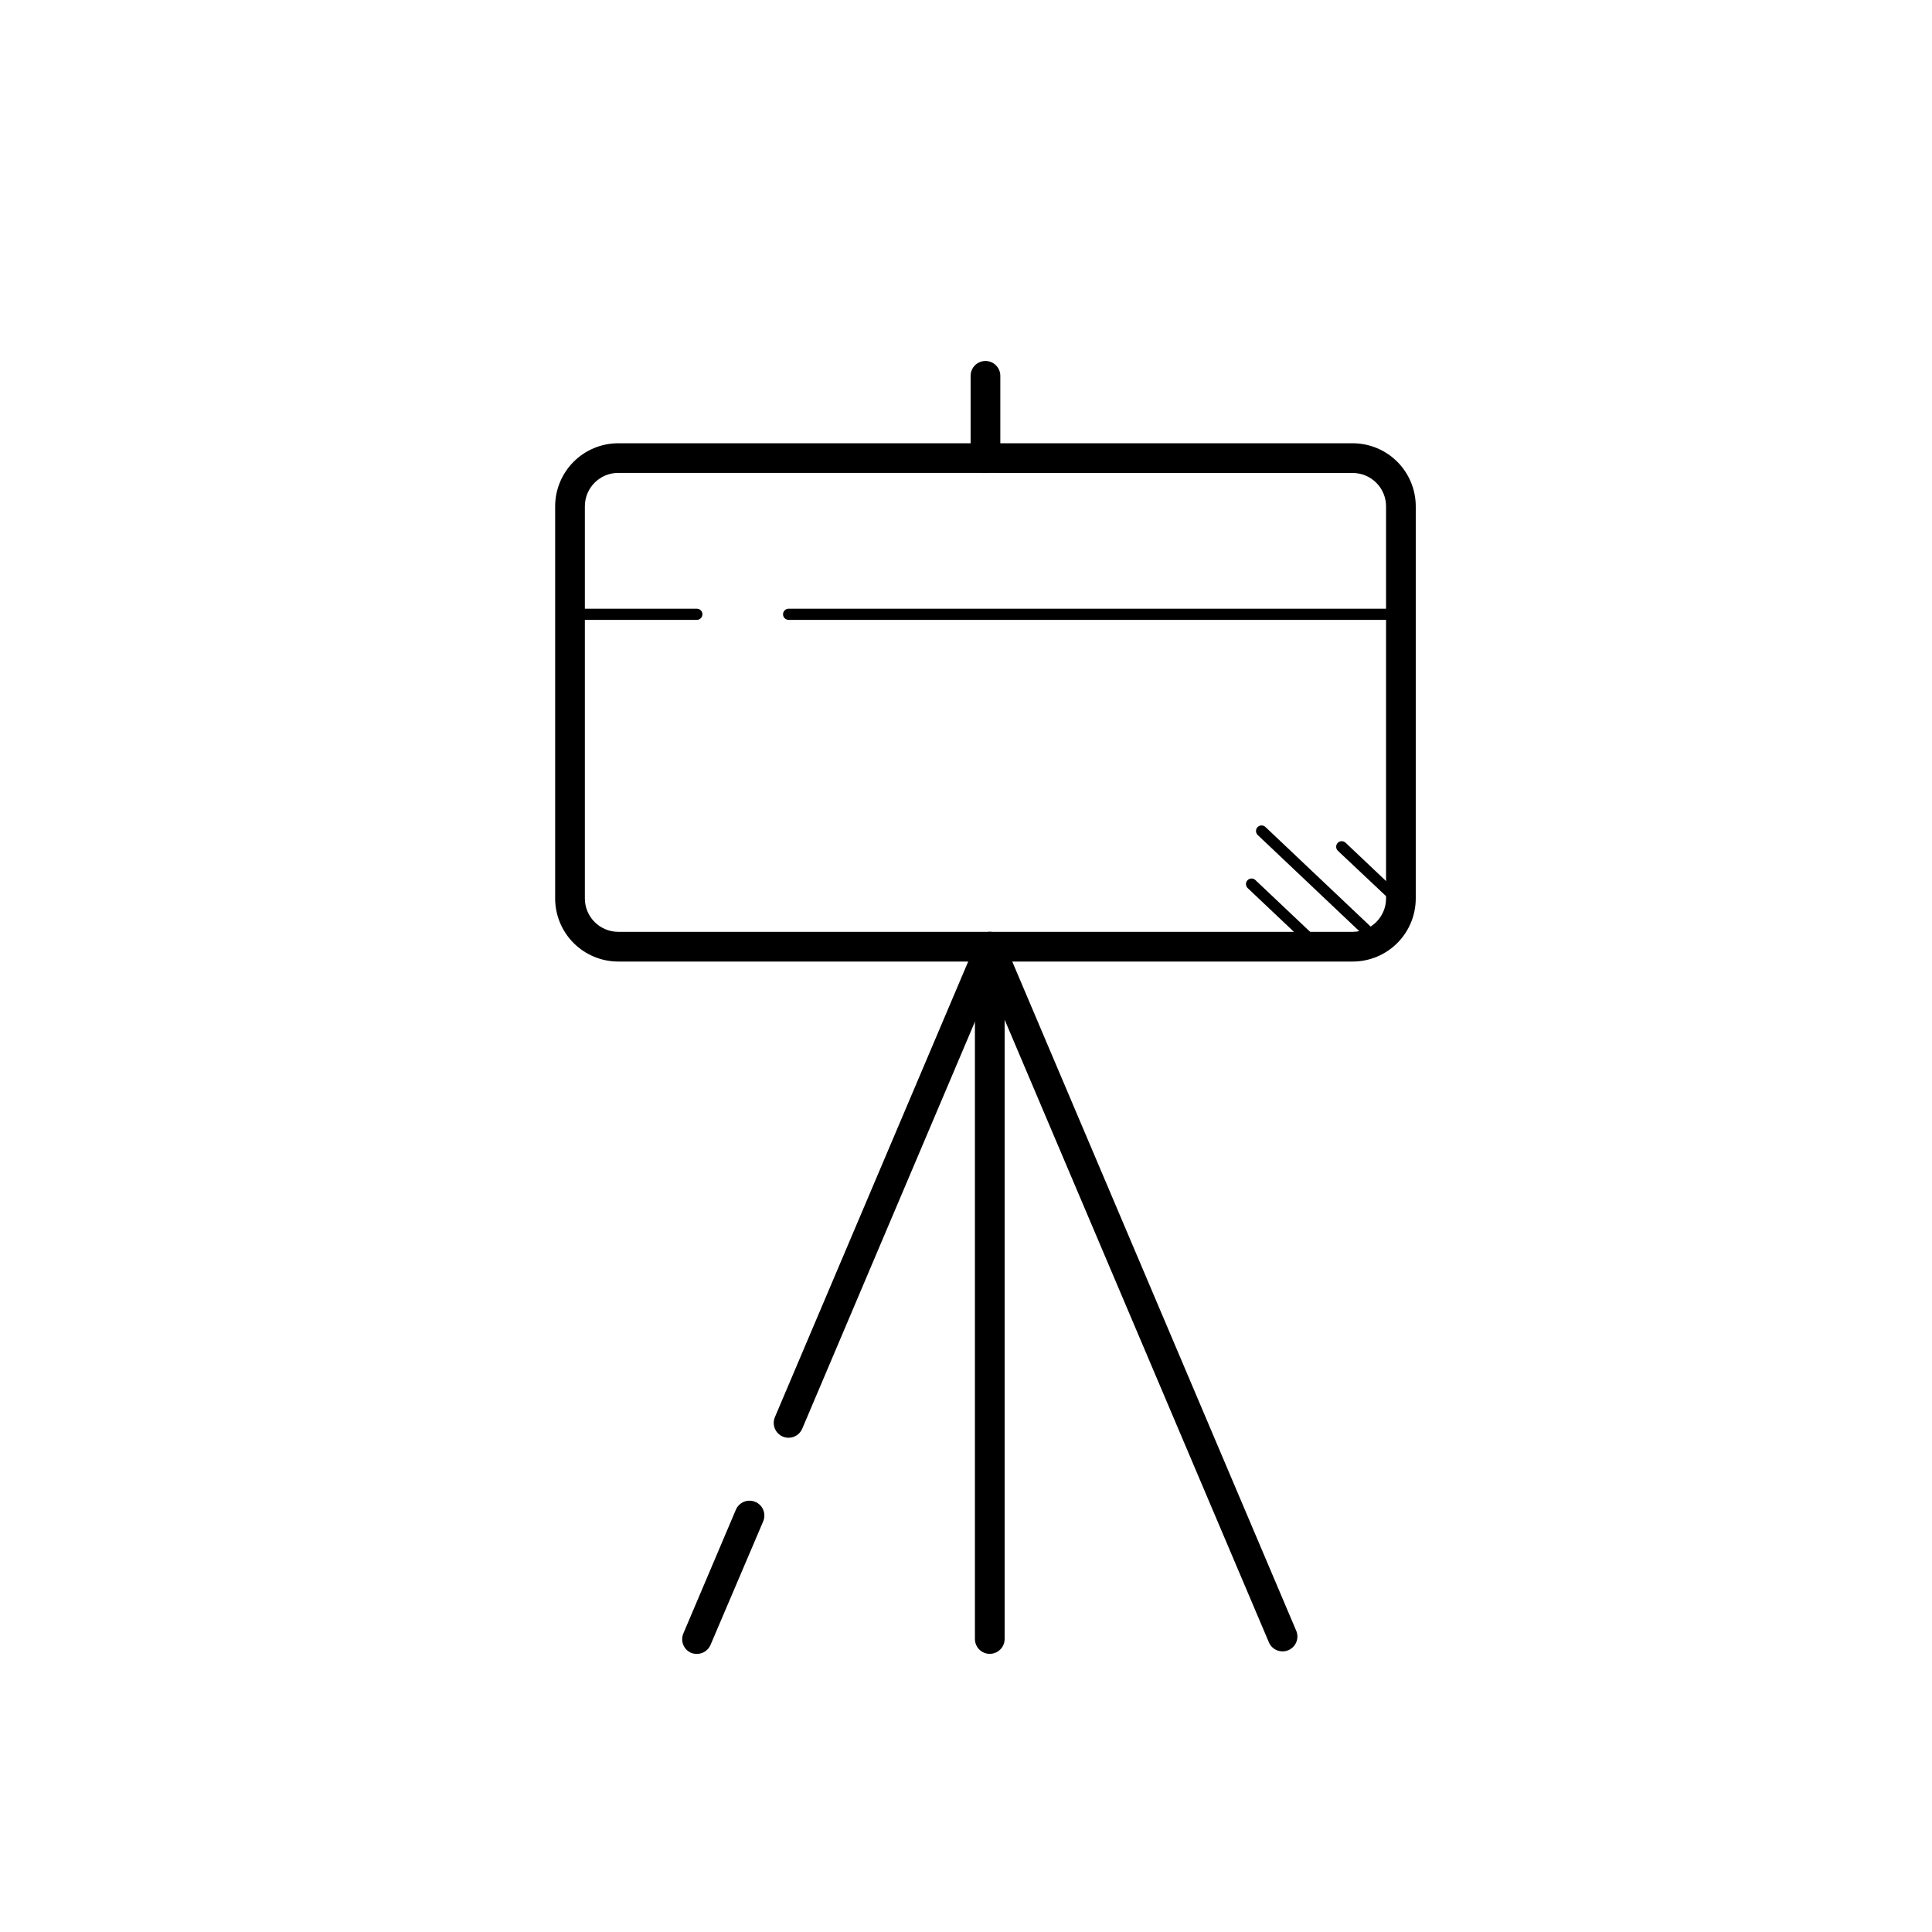 <?xml version="1.0" encoding="UTF-8"?>
<!-- Uploaded to: SVG Repo, www.svgrepo.com, Generator: SVG Repo Mixer Tools -->
<svg fill="#000000" width="800px" height="800px" version="1.1" viewBox="144 144 512 512" xmlns="http://www.w3.org/2000/svg">
 <g>
  <path d="m502.46 398.82h-194.61c-4.438 0-8.691-1.762-11.828-4.898s-4.902-7.391-4.902-11.828v-103.9c0-4.434 1.766-8.691 4.902-11.828s7.391-4.898 11.828-4.898h194.61c4.438 0 8.691 1.762 11.832 4.898 3.137 3.137 4.898 7.394 4.898 11.828v103.89c0.004 4.441-1.758 8.699-4.898 11.836-3.137 3.141-7.391 4.902-11.832 4.902zm-194.61-129.5c-4.891 0-8.855 3.965-8.855 8.855v103.91c0 4.894 3.965 8.859 8.855 8.859h194.61c4.894 0 8.859-3.965 8.859-8.859v-103.89c0-4.891-3.965-8.855-8.859-8.855z"/>
  <path d="m328.67 582.3c-0.508 0.004-1.012-0.086-1.484-0.266-0.965-0.406-1.723-1.18-2.117-2.152-0.391-0.969-0.379-2.051 0.031-3.012l13.875-32.688-0.004-0.004c0.395-0.984 1.168-1.77 2.144-2.176 0.977-0.406 2.078-0.402 3.055 0.012 0.973 0.414 1.742 1.203 2.125 2.191 0.387 0.988 0.355 2.09-0.078 3.055l-13.914 32.637c-0.617 1.461-2.051 2.406-3.633 2.402z"/>
  <path d="m352.98 525.02c-0.531 0-1.051-0.105-1.535-0.312-2-0.852-2.934-3.156-2.086-5.156l53.324-125.68-0.004-0.004c0.848-2 3.16-2.938 5.164-2.09 2 0.848 2.938 3.16 2.09 5.16l-53.332 125.68c-0.617 1.457-2.043 2.402-3.621 2.402z"/>
  <path d="m406.3 582.29c-2.172 0-3.934-1.762-3.934-3.934v-183.48c-0.008-1.879 1.312-3.5 3.152-3.875 1.84-0.371 3.688 0.605 4.414 2.34l77.637 182.96c0.75 1.977-0.195 4.191-2.144 5.019-1.945 0.824-4.195-0.035-5.098-1.949l-70.09-165.14v164.12c0 1.043-0.414 2.043-1.152 2.781-0.738 0.738-1.738 1.152-2.785 1.152z"/>
  <path d="m405.16 269.31c-2.176 0-3.938-1.762-3.938-3.934v-21.777c0-2.176 1.762-3.938 3.938-3.938 2.172 0 3.934 1.762 3.934 3.938v21.777c0 1.043-0.414 2.043-1.152 2.781-0.738 0.738-1.738 1.152-2.781 1.152z"/>
  <path d="m508.04 393.85c-0.367-0.008-0.719-0.152-0.984-0.402l-29.719-28.133c-0.293-0.266-0.469-0.641-0.484-1.035-0.016-0.398 0.133-0.785 0.402-1.074 0.273-0.285 0.652-0.453 1.047-0.461 0.398-0.008 0.781 0.148 1.062 0.426l29.719 28.133c0.434 0.41 0.578 1.043 0.363 1.605-0.215 0.559-0.75 0.93-1.348 0.941z"/>
  <path d="m493.18 396.36c-0.367-0.008-0.719-0.152-0.984-0.406l-17.516-16.57c-0.293-0.266-0.469-0.641-0.484-1.035-0.016-0.398 0.129-0.785 0.402-1.07 0.273-0.289 0.652-0.457 1.047-0.465 0.398-0.004 0.781 0.148 1.062 0.426l17.516 16.57c0.594 0.559 0.617 1.496 0.059 2.086-0.281 0.309-0.684 0.477-1.102 0.465z"/>
  <path d="m512.88 382.43c-0.367-0.008-0.719-0.152-0.984-0.402l-13.316-12.535c-0.293-0.27-0.469-0.645-0.484-1.043-0.012-0.398 0.133-0.785 0.41-1.07 0.273-0.289 0.652-0.453 1.051-0.457 0.398-0.004 0.781 0.152 1.062 0.434l13.273 12.566c0.438 0.41 0.578 1.043 0.363 1.605-0.215 0.559-0.746 0.93-1.348 0.941z"/>
  <path d="m512.88 308.27h-159.89c-0.816 0-1.477-0.66-1.477-1.477 0-0.812 0.66-1.477 1.477-1.477h159.89c0.812 0 1.473 0.664 1.473 1.477 0 0.816-0.66 1.477-1.473 1.477z"/>
  <path d="m328.68 308.27h-33.637c-0.812 0-1.473-0.66-1.473-1.477 0-0.812 0.66-1.477 1.473-1.477h33.637c0.812 0 1.473 0.664 1.473 1.477 0 0.816-0.66 1.477-1.473 1.477z"/>
 </g>
</svg>